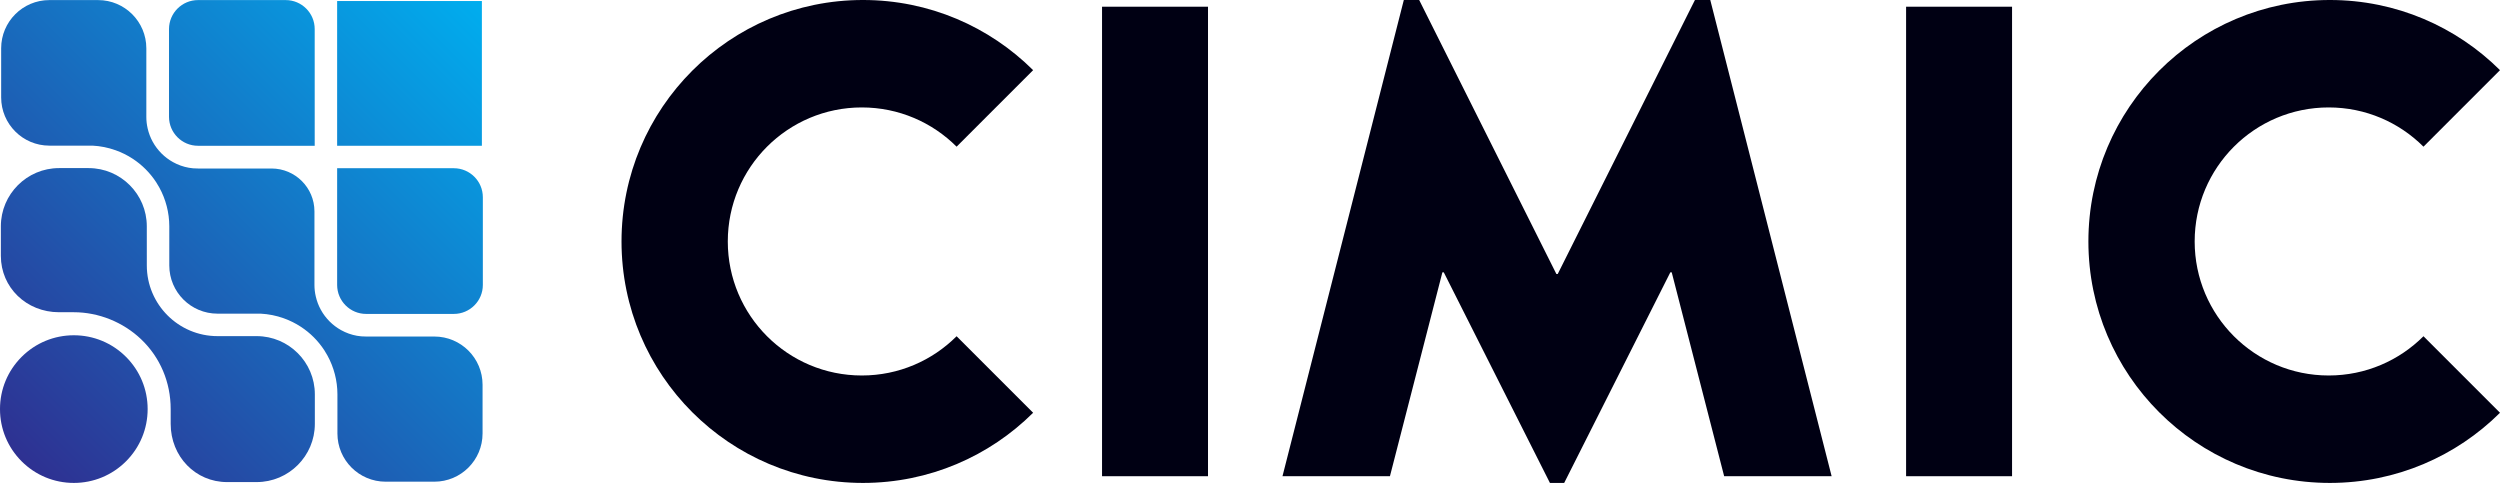 <?xml version="1.0" encoding="UTF-8"?>
<svg id="Layer_1" xmlns="http://www.w3.org/2000/svg" width="150.836" height="29.137" xmlns:xlink="http://www.w3.org/1999/xlink" version="1.1" viewBox="0 0 150.836 29.137">
  <!-- Generator: Adobe Illustrator 29.2.1, SVG Export Plug-In . SVG Version: 2.1.0 Build 116)  -->
  <defs>
    <style>
      .st0 {
        fill: none;
      }

      .st1 {
        fill: url(#linear-gradient2);
      }

      .st2 {
        fill: url(#linear-gradient1);
      }

      .st3 {
        fill: url(#linear-gradient3);
      }

      .st4 {
        fill: url(#linear-gradient5);
      }

      .st5 {
        fill: url(#linear-gradient4);
      }

      .st6 {
        fill: #000013;
      }

      .st7 {
        fill: url(#linear-gradient);
      }
    </style>
    <linearGradient id="linear-gradient" x1="-94.37" y1="780.354" x2="-93.37" y2="780.354" gradientTransform="translate(24305.042 19087.518) rotate(-45) scale(39.293 -39.293)" gradientUnits="userSpaceOnUse">
      <stop offset="0" stop-color="#2e3192"/>
      <stop offset="1" stop-color="#00aeef"/>
    </linearGradient>
    <linearGradient id="linear-gradient1" x1="-94.37" y1="780.354" x2="-93.37" y2="780.354" gradientTransform="translate(24305.142 19087.596) rotate(-45) scale(39.293 -39.293)" gradientUnits="userSpaceOnUse">
      <stop offset="0" stop-color="#2e3192"/>
      <stop offset="1" stop-color="#00aeef"/>
    </linearGradient>
    <linearGradient id="linear-gradient2" x1="-94.37" y1="780.354" x2="-93.37" y2="780.354" gradientTransform="translate(24309.933 19092.393) rotate(-45) scale(39.293 -39.293)" gradientUnits="userSpaceOnUse">
      <stop offset="0" stop-color="#2e3192"/>
      <stop offset="1" stop-color="#00aeef"/>
    </linearGradient>
    <linearGradient id="linear-gradient3" x1="-94.37" y1="780.354" x2="-93.37" y2="780.354" gradientTransform="translate(24300.203 19082.684) rotate(-45) scale(39.293 -39.293)" gradientUnits="userSpaceOnUse">
      <stop offset="0" stop-color="#2e3192"/>
      <stop offset="1" stop-color="#00aeef"/>
    </linearGradient>
    <linearGradient id="linear-gradient4" x1="-94.37" y1="780.354" x2="-93.37" y2="780.354" gradientTransform="translate(24305.013 19087.494) rotate(-45) scale(39.293 -39.293)" gradientUnits="userSpaceOnUse">
      <stop offset="0" stop-color="#2e3192"/>
      <stop offset="1" stop-color="#00aeef"/>
    </linearGradient>
    <linearGradient id="linear-gradient5" x1="-94.37" y1="780.354" x2="-93.37" y2="780.354" gradientTransform="translate(24305.142 19087.597) rotate(-45) scale(39.293 -39.293)" gradientUnits="userSpaceOnUse">
      <stop offset="0" stop-color="#2e3192"/>
      <stop offset="1" stop-color="#00aeef"/>
    </linearGradient>
  </defs>
  <polygon class="st6" points="102.263 0 93.985 16.531 93.903 16.531 85.625 0 84.699 0 77.378 28.732 83.861 28.732 87.026 16.43 87.109 16.43 93.514 29.137 94.374 29.137 100.779 16.43 100.862 16.43 104.026 28.732 110.51 28.732 103.188 0 102.263 0"/>
  <g>
    <path class="st6" d="M41.766,4.267c-2.637,2.636-4.267,6.279-4.267,10.301,0,4.023,1.63,7.666,4.267,10.302,2.636,2.636,6.278,4.267,10.301,4.267,4.005,0,7.633-1.617,10.266-4.233l-4.617-4.617c-1.464,1.463-3.485,2.368-5.718,2.368-2.234,0-4.255-.905-5.719-2.368-1.463-1.464-2.368-3.486-2.368-5.719,0-2.233.905-4.254,2.368-5.718,1.464-1.463,3.485-2.368,5.719-2.368,2.233,0,4.254.905,5.718,2.368l4.617-4.617c-2.633-2.616-6.261-4.233-10.266-4.233-4.023,0-7.665,1.631-10.301,4.267"/>
    <path class="st6" d="M130.269,4.267c-2.636,2.636-4.267,6.279-4.267,10.301,0,4.023,1.631,7.666,4.267,10.302,2.636,2.636,6.278,4.267,10.301,4.267,4.005,0,7.633-1.617,10.266-4.233l-4.617-4.617c-1.464,1.463-3.485,2.368-5.718,2.368-2.234,0-4.255-.905-5.719-2.368-1.463-1.464-2.368-3.486-2.368-5.719,0-2.233.905-4.254,2.368-5.718,1.464-1.463,3.485-2.368,5.719-2.368,2.233,0,4.254.905,5.718,2.368l4.617-4.617c-2.633-2.616-6.261-4.233-10.266-4.233-4.023,0-7.665,1.631-10.301,4.267"/>
  </g>
  <rect class="st6" x="66.491" y=".405" width="6.393" height="28.327"/>
  <rect class="st6" x="115.003" y=".405" width="6.393" height="28.327"/>
  <g>
    <polygon class="st0" points="29.074 .062 29.074 .062 29.074 .062 29.074 .062"/>
    <polygon class="st0" points="20.341 10.15 20.341 10.15 20.341 10.15 20.341 10.15"/>
    <polygon class="st0" points="18.988 8.795 18.988 8.795 18.988 8.795 18.988 8.795"/>
    <polygon class="st0" points="20.341 .062 20.341 .062 20.341 .062 20.341 .062"/>
    <path class="st7" d="M8.908,24.682c0-1.189-.464-2.307-1.304-3.149-.842-.841-1.961-1.305-3.15-1.305-1.189,0-2.308.464-3.15,1.305-.841.842-1.304,1.96-1.304,3.149,0,1.19.463,2.309,1.304,3.15.842.841,1.961,1.305,3.15,1.305,1.189,0,2.308-.464,3.15-1.305.84-.841,1.304-1.96,1.304-3.15Z"/>
    <polygon class="st2" points="20.341 8.795 29.074 8.795 29.074 .062 29.074 .062 20.341 .062 20.341 .062 20.341 8.795"/>
    <path class="st1" d="M27.383,18.94c.964,0,1.749-.784,1.749-1.748v-5.293c0-.964-.785-1.749-1.749-1.749h-7.042l-0.0 0v7.042c0,.964.785,1.748,1.749,1.748h5.293Z"/>
    <path class="st3" d="M18.988,8.795l0-0-.001-7.042C18.987.789,18.203.005,17.239.005h-5.293c-.964,0-1.749.784-1.749,1.748v5.294c0,.964.785,1.748,1.749,1.748h7.042Z"/>
    <path class="st5" d="M23.266,29.062h2.941c1.606,0,2.908-1.302,2.908-2.909v-2.94c0-1.607-1.302-2.909-2.908-2.909h-4.117c-.206,0-.386-.015-.552-.045-.336-.06-.659-.175-.956-.34-.515-.286-.937-.709-1.222-1.224-.139-.251-.243-.524-.308-.81-.054-.231-.08-.464-.08-.693v-4.436c0-1.43-1.16-2.59-2.591-2.59h-4.435c-.206,0-.386-.015-.552-.045-.336-.06-.658-.174-.955-.34-.516-.286-.938-.709-1.223-1.224-.139-.252-.243-.524-.308-.81-.053-.23-.079-.463-.079-.693V2.914C8.829,1.308,7.525.005,5.919.005h-2.941C1.372.005.07,1.308.07,2.914v2.963c0,1.607,1.302,2.91,2.908,2.91h2.603c.474.023.943.117,1.395.279.368.131.714.303,1.03.511.567.372,1.043.848,1.415,1.416.063.096.126.2.186.311.396.716.606,1.527.607,2.344v2.367c0,1.607,1.302,2.909,2.908,2.909h2.603c.474.024.942.117,1.395.279.367.132.713.304,1.03.512.567.371,1.043.847,1.415,1.415.063.096.126.202.186.312.396.716.606,1.527.607,2.345v2.366c0,1.607,1.302,2.909,2.908,2.909Z"/>
    <path class="st4" d="M13.699,29.086h1.787c1.935,0,3.51-1.575,3.51-3.51v-1.787c0-1.935-1.575-3.509-3.51-3.509h-2.364c-2.35,0-4.264-1.914-4.264-4.265l-.001-2.364c0-1.935-1.574-3.509-3.509-3.509h-1.787C1.626,10.142.052,11.716.052,13.651v1.788c0,1.906,1.541,3.399,3.509,3.399h.893c1.491,0,2.97.594,4.058,1.629,1.152,1.096,1.786,2.594,1.786,4.215v.894c.001,1.968,1.495,3.51,3.401,3.51Z"/>
  </g>
</svg>